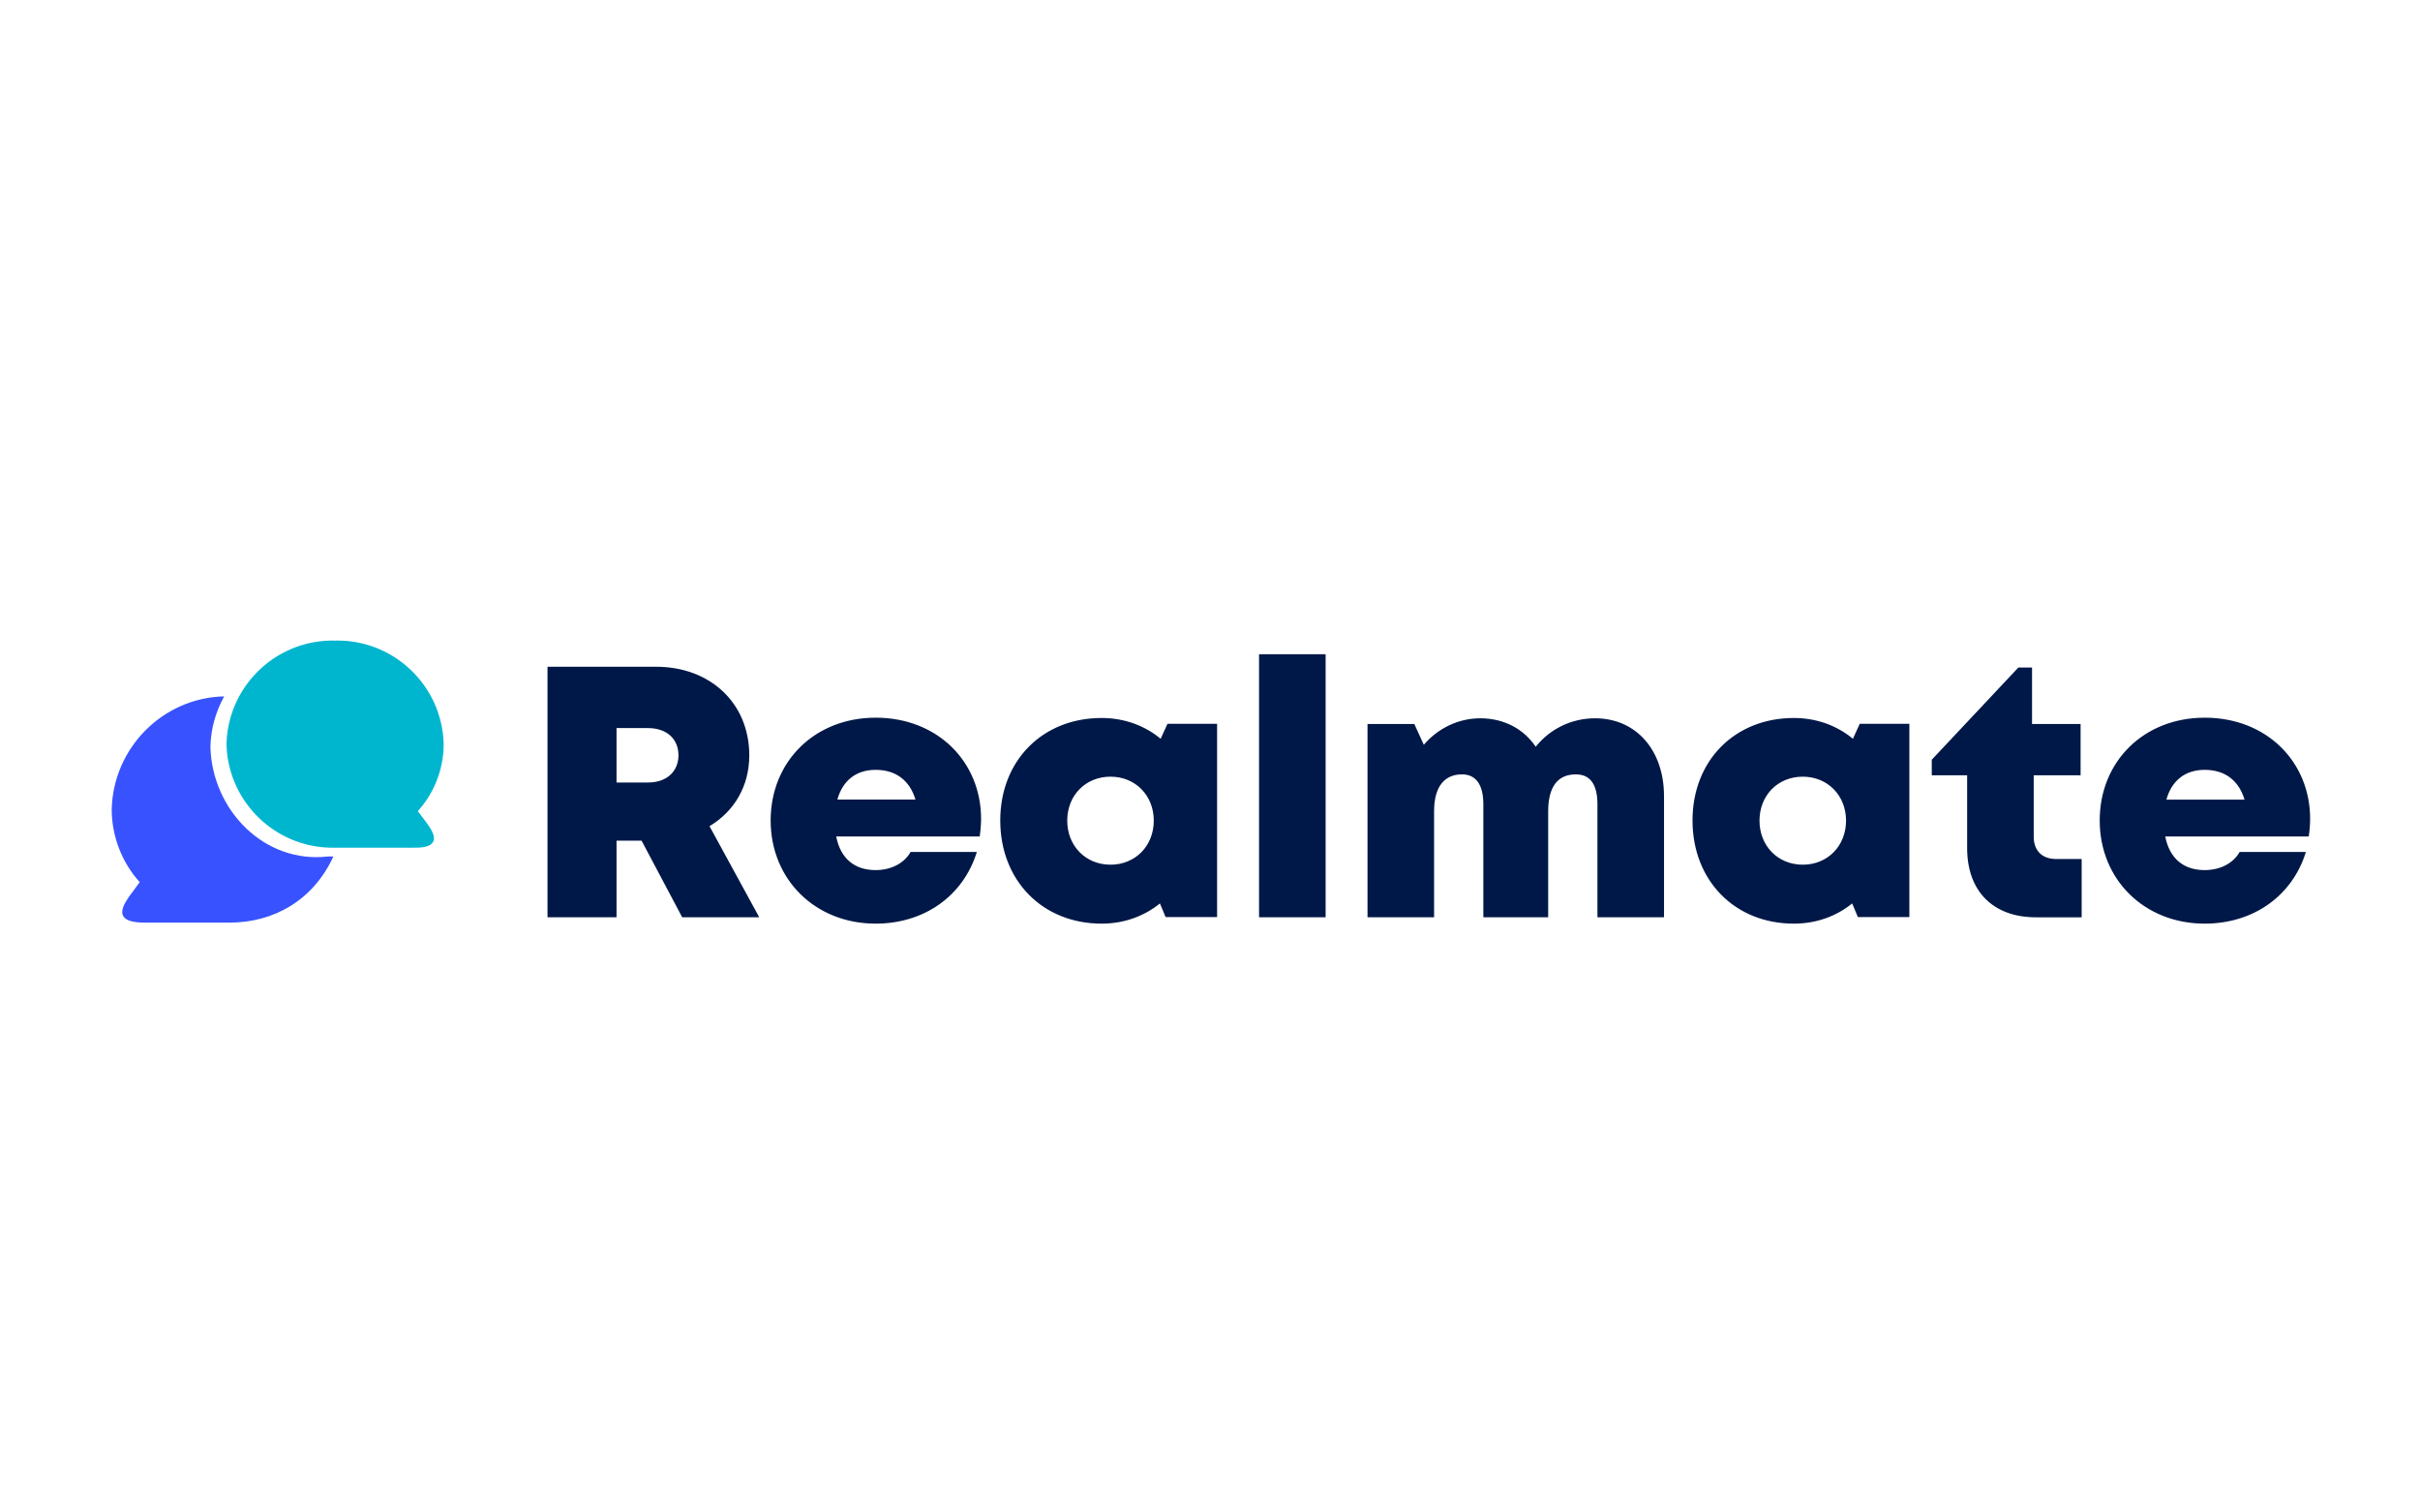 <svg xmlns="http://www.w3.org/2000/svg" width="1280" height="800"><path fill="#3852FF" d="M173.556 453c-33.564 4-61.407-24.445-62.264-58.009.253-9.899 2.867-18.498 7.267-26.656-32.306.739-58.644 27.07-59.474 59.7.013 14.195 5.293 28.045 14.814 38.571l-3.325 4.522c-3.739 4.964-9.785 12.744-2.514 15.683 2.768 1.143 6.666 1.188 9.35 1.188h43.936c23.662 0 44.466-12 54.989-35h-2.779z"/><path fill="#00B6CF" d="M221 429.022a52.882 52.882 0 0 0 13.668-35.426c-.787-30.962-26.473-55.451-57.434-54.762-30.962-.688-56.645 23.8-57.434 54.762.789 30.958 26.472 55.449 57.434 54.763h40.53c2.477-.002 6.068.115 8.623-.938 6.71-2.71 1.131-9.728-2.316-14.305L221 429.022z"/><path fill="#001847" d="M339.34 444.641h-13.239v40.548h-36.512V352.663h57.443c28.568 0 49.279 19.199 49.279 46.901 0 16.263-7.946 29.59-21.037 37.427l26.315 48.197H360.84l-21.5-40.547zm-13.239-30.756h16.677c10.207 0 16.082-6.146 16.082-14.429 0-8.285-5.875-14.348-16.082-14.348h-16.677v28.777zm192.815 19.22c0 3.082-.27 6.162-.73 9.322h-75.91c2.305 11.728 9.753 17.791 20.871 17.791 8.228 0 15.1-3.602 18.483-9.588h35.041c-7.195 23.333-27.874 37.91-53.524 37.91-31.9 0-55.53-23.313-55.53-54.547 0-31.342 23.441-54.389 55.53-54.389 32.954 0 55.771 23.511 55.771 53.496l-.002.005zm-76.02-10.176h41.33c-3.091-10.218-10.455-15.731-21.082-15.731-10.263-.001-17.399 5.575-20.248 15.731zm200.855-40.083v102.235h-27.222l-3.017-7.229c-8.37 6.78-18.977 10.688-30.849 10.688-31.259 0-53.606-22.807-53.606-54.577 0-31.662 22.348-54.198 53.606-54.198 12.041 0 22.797 4.021 31.239 10.987l3.602-7.907 26.247.001zm-33.492 51.199c0-13.27-9.694-23.236-22.887-23.236-13.271 0-22.884 9.967-22.884 23.236 0 13.352 9.695 23.315 22.884 23.315 13.192 0 22.887-9.964 22.887-23.315zm55.685-88.008h35.212v139.151h-35.212V346.037zm214.194 75.031v64.12h-35.214v-59.766c0-10.679-3.93-15.831-11.412-15.831-9.68 0-14.641 6.666-14.641 19.541v56.056h-34.297v-59.766c0-10.356-3.902-15.831-11.271-15.831-9.549 0-14.781 6.827-14.781 19.541v56.056h-35.211V382.954h24.762l5.012 10.985c7.388-8.607 18.107-14.01 29.885-14.01 12.463 0 22.959 5.601 29.317 15.052 7.349-9.247 18.667-15.052 31.397-15.052 21.898 0 36.454 17.065 36.454 41.139zm129.77-38.222v102.235h-27.223l-3.014-7.229c-8.373 6.78-18.975 10.688-30.849 10.688-31.263 0-53.606-22.807-53.606-54.577 0-31.662 22.344-54.198 53.606-54.198 12.038 0 22.796 4.021 31.237 10.987l3.602-7.907 26.247.001zm-33.492 51.199c0-13.27-9.695-23.236-22.887-23.236-13.268 0-22.883 9.967-22.883 23.236 0 13.352 9.693 23.315 22.883 23.315 13.192 0 22.887-9.964 22.887-23.315zm124.633 20.302v30.842h-24.229c-22.607 0-36.348-13.82-36.348-36.54v-38.574h-18.714v-8.232l45.806-48.777h7.232v29.89h25.684v27.12h-24.793v32.534c0 7.321 4.416 11.738 11.846 11.738h13.516zm120.838-21.242c0 3.082-.27 6.162-.729 9.322h-75.912c2.305 11.728 9.752 17.791 20.872 17.791 8.225 0 15.096-3.602 18.483-9.588h35.043c-7.198 23.333-27.877 37.91-53.526 37.91-31.901 0-55.531-23.313-55.531-54.547 0-31.342 23.44-54.389 55.531-54.389 32.954 0 55.77 23.511 55.77 53.496l-.001.005zm-76.022-10.176h41.33c-3.092-10.218-10.453-15.731-21.08-15.731-10.265-.001-17.399 5.575-20.25 15.731z"/></svg>